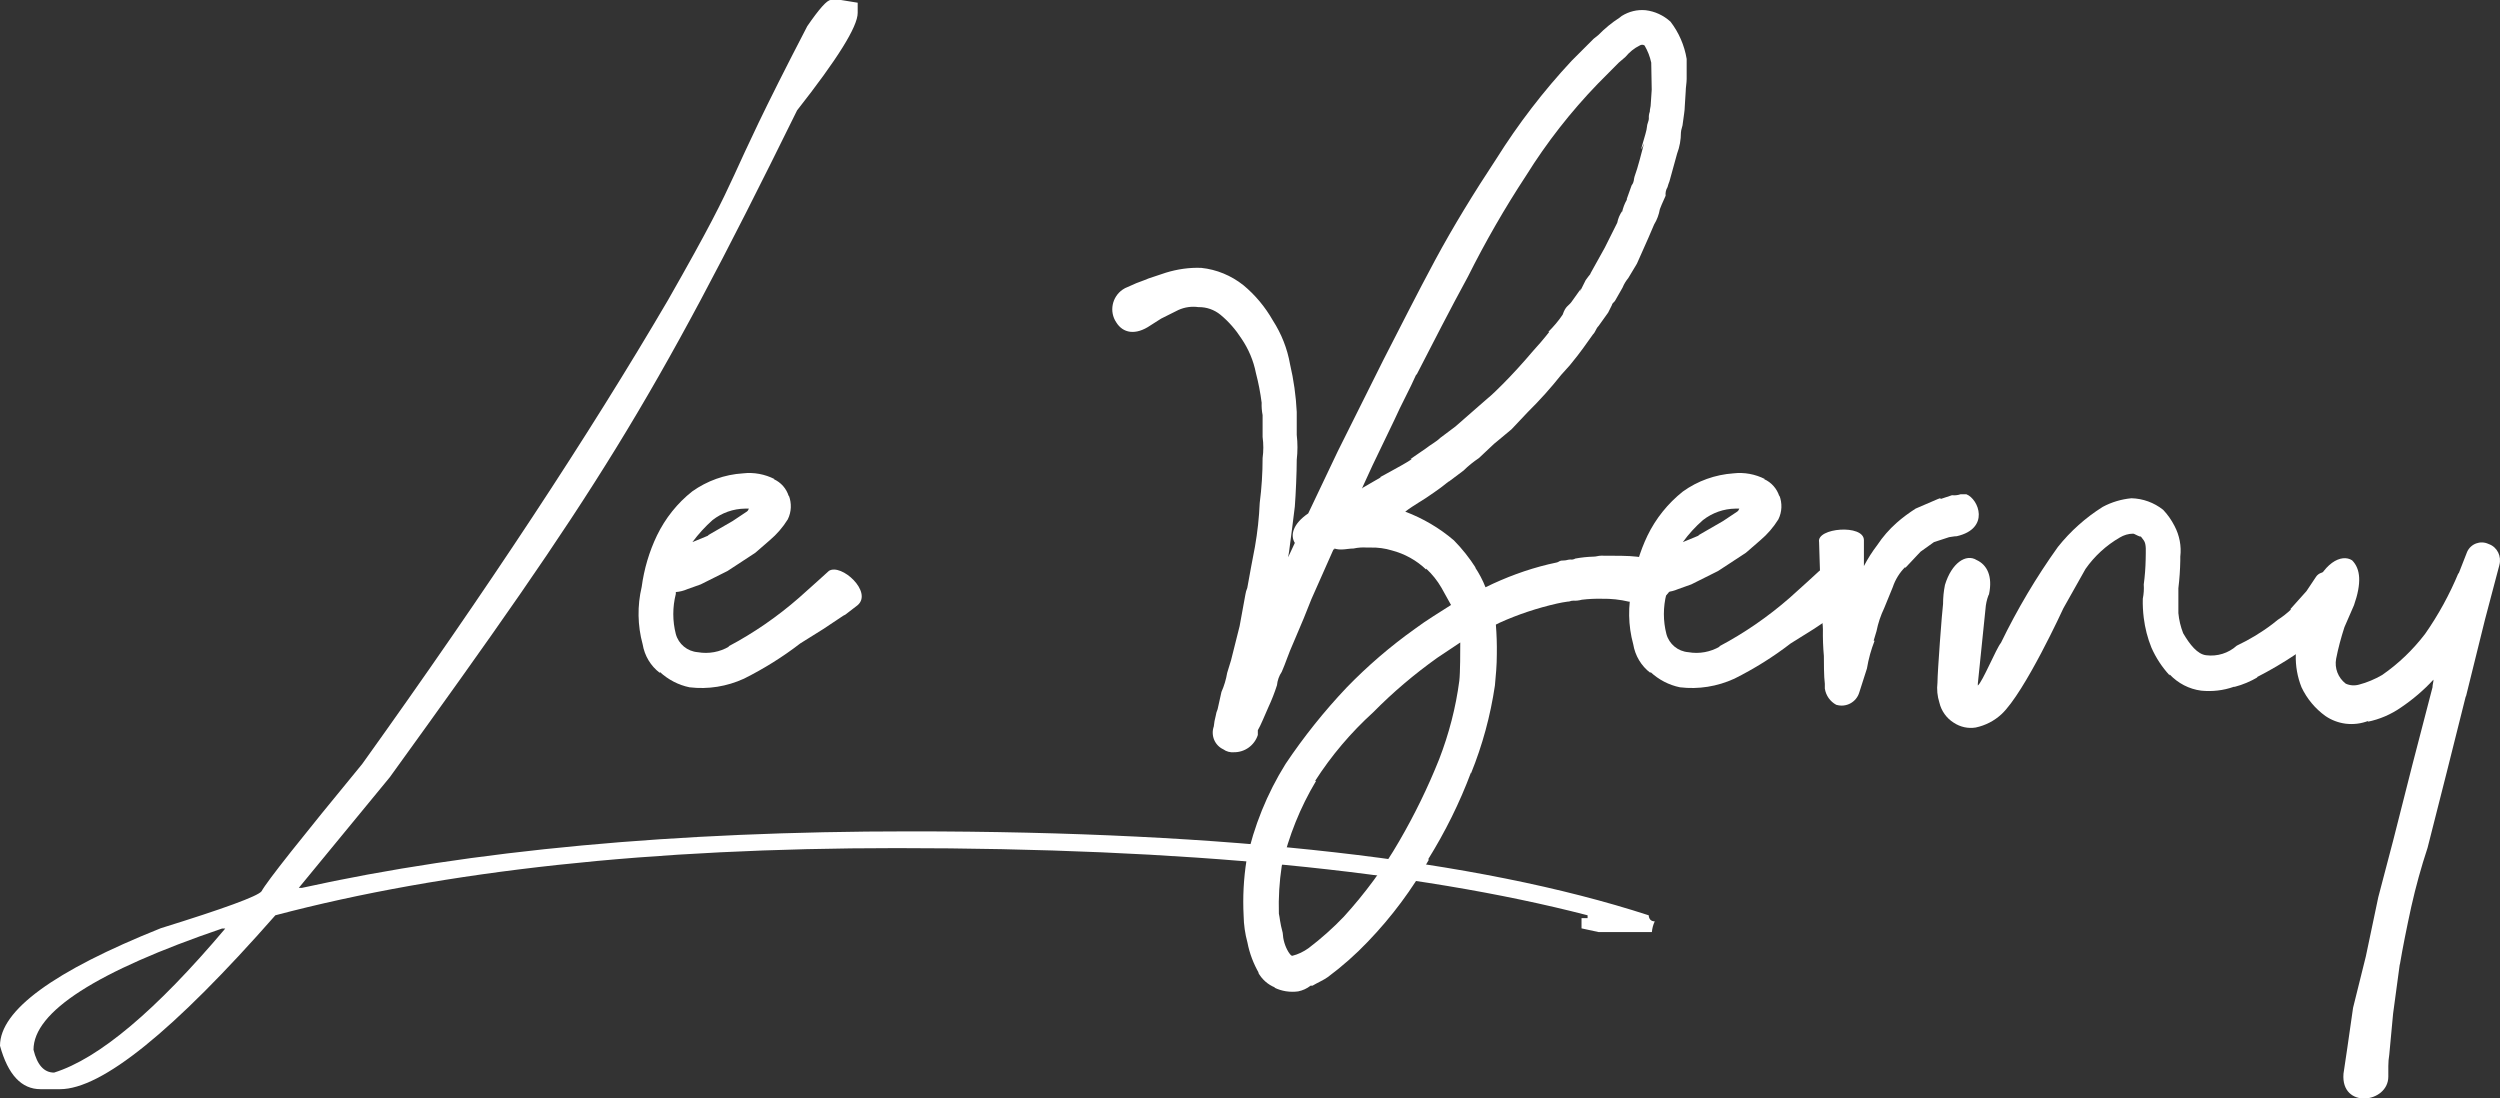 <svg xmlns="http://www.w3.org/2000/svg" xml:space="preserve" id="Calque_1" x="0" y="0" version="1.1" viewBox="0 0 156.7 68.85">
  <rect x="0" y="0" width="156.7" height="68.85" fill="#333333" stroke="none"/>
  <style>
    .st0{fill:#fff}
  </style>
  <g id="Groupe_1563">
    <path id="Tracé_18519" d="M52.07 0h.64l1.05.17v.64c0 .86-1.27 2.89-3.8 6.11-9.18 18.65-12.55 23.84-25.53 41.8l-5.7 6.93h.2c10.68-2.36 23.38-3.54 38.11-3.54 20.07 0 35.5 1.75 46.3 5.26.02.25.15.38.38.38-.1.21-.16.44-.18.67h-3.35l-1.06-.23v-.64h.38v-.18c-10.82-2.8-25.25-4.21-43.32-4.21-15.32 0-28.29 1.4-38.93 4.21-6.39 7.27-10.89 10.9-13.5 10.9H2.54c-1.19 0-2.04-.9-2.54-2.72 0-2.22 3.36-4.68 10.08-7.37 3.96-1.23 6.06-2 6.31-2.31.35-.64 2.46-3.3 6.31-7.98 7.83-10.93 14.22-20.63 19.17-29.08 5.2-9.12 2.98-6.1 8.73-17.17C51.35.55 51.84 0 52.07 0M2.1 65.8c.23.95.66 1.43 1.29 1.43 2.81-.88 6.39-3.89 10.73-9.03h-.2C6.04 60.89 2.1 63.42 2.1 65.8" class="st0"/>
    <path id="Tracé_18520" d="M51.96 35.78c.78-.48 2.75 1.32 1.8 2.15l-.78.6-.12.06-1.26.84-1.44.9c-1.1.85-2.29 1.59-3.53 2.21-1.07.49-2.25.68-3.41.54-.69-.14-1.34-.48-1.86-.96v.06c-.58-.44-.96-1.08-1.08-1.8-.32-1.17-.34-2.41-.06-3.59.15-1.12.47-2.21.96-3.23.52-1.07 1.27-2.02 2.21-2.76.93-.66 2.03-1.06 3.18-1.13.68-.08 1.37.05 1.98.36h-.06c.46.2.81.6.95 1.08v-.06c.19.49.17 1.03-.06 1.5-.31.5-.69.94-1.14 1.32l-.9.78-1.74 1.14-1.68.84-.84.3c-.23.1-.47.16-.72.18v.12c-.21.83-.21 1.69 0 2.51.17.63.72 1.09 1.38 1.14.68.12 1.38-.01 1.97-.36h-.06c1.59-.84 3.08-1.87 4.43-3.05l1.14-1.02.74-.67zm-8.56-1.8 1.02-.42h-.06l1.56-.9.9-.6.06-.06.06-.12h-.24c-.74.01-1.45.26-2.04.72-.46.41-.88.87-1.26 1.38" class="st0"/>
    <path id="Tracé_18521" d="M105.72 3.69v1.26c0 .24-.06.54-.06.78l-.06.96c0 .24-.06.54-.12 1.02 0 .18-.12.42-.12.6 0 .45-.08.9-.24 1.32l-.48 1.74c-.05.12-.09.24-.12.36-.1.16-.14.35-.12.54l-.24.54-.12.3c-.06.34-.18.67-.36.96l-.36.84-.72 1.62-.54.9c-.15.18-.27.38-.36.6l-.48.84c-.12.12-.18.18-.18.24l-.24.48-.6.84c-.18.18-.18.36-.36.54l-.6.84-.36.48-.48.6-.54.6c-.65.82-1.35 1.6-2.1 2.34l-1.02 1.08-1.08.9.06-.06-1.02.96c-.34.23-.67.49-.96.78l-.96.72.06-.06-.54.42-.42.3c-.66.48-1.26.78-1.8 1.2 1.11.42 2.15 1.03 3.05 1.8.52.53.98 1.11 1.38 1.74l-.06-.06c.26.39.49.82.66 1.26 1.26-.62 2.58-1.11 3.95-1.44l.54-.12c.18-.06.12-.12.42-.12.18 0 .24-.06.42-.06.1.02.21-.01.3-.06.38-.07.76-.11 1.14-.12.18 0 .3-.06.48-.06.9 0 1.74 0 2.21.06.58.05 1.14.26 1.62.6.39.25.64.67.66 1.14-.16.52-.56.92-1.08 1.08-.56.06-1.12.06-1.68 0-.55-.13-1.11-.19-1.68-.18-.42-.01-.84.01-1.26.06-.18.05-.36.07-.54.06-.18 0-.18.06-.36.06-.22.03-.44.07-.66.12-1.23.28-2.44.68-3.59 1.2l-.24.12c.05.62.07 1.24.06 1.85 0 .72-.06 1.32-.12 1.97-.28 1.89-.78 3.74-1.5 5.51v-.06c-.71 1.9-1.62 3.73-2.69 5.45h.06c-1.05 1.87-2.34 3.6-3.83 5.15-.77.81-1.61 1.55-2.51 2.22-.24.18-.66.36-.96.54h-.12c-.23.18-.49.3-.78.36-.51.07-1.04-.01-1.5-.24h.06c-.46-.18-.84-.52-1.08-.96l.06.06c-.34-.59-.59-1.24-.72-1.92-.15-.55-.23-1.11-.24-1.68-.06-1.16 0-2.32.18-3.47.46-2.14 1.29-4.19 2.45-6.05 1.14-1.7 2.42-3.3 3.83-4.79 1.31-1.35 2.74-2.58 4.27-3.67.72-.54 1.62-1.08 2.27-1.5l-.6-1.08c-.26-.45-.58-.85-.96-1.2v.06c-.6-.58-1.35-.99-2.15-1.2-.43-.13-.87-.19-1.32-.18h-.24c-.28-.02-.56 0-.84.06-.24 0-.54.06-.72.06-.16.01-.33-.01-.48-.06 0 .06 0 .06-.06.06l-1.38 3.11-.48 1.2-.66 1.56c-.3.66-.48 1.26-.72 1.8-.17.25-.27.54-.3.84-.15.47-.33.93-.54 1.38-.24.54-.48 1.14-.66 1.44v.3c-.21.65-.82 1.09-1.5 1.08-.23.02-.47-.04-.66-.18-.54-.25-.8-.87-.6-1.44.02-.22.06-.44.12-.66.02-.14.06-.28.12-.42l.24-1.08c.17-.38.29-.79.36-1.2l.24-.78.54-2.15.36-1.97c.02-.14.06-.28.12-.42l.24-1.32.24-1.26c.16-.91.26-1.83.3-2.75.12-.93.18-1.87.18-2.81.06-.44.06-.88 0-1.32v-1.37c-.05-.26-.07-.52-.06-.78-.08-.63-.2-1.25-.36-1.86-.15-.77-.46-1.5-.9-2.15-.36-.56-.8-1.07-1.32-1.5-.39-.32-.88-.49-1.38-.48-.43-.06-.86 0-1.26.18l-1.08.54-.66.42c-.96.66-1.74.48-2.15-.18-.46-.68-.27-1.6.4-2.06.1-.07.2-.12.31-.16l.54-.24.48-.18.3-.12 1.08-.36c.72-.22 1.47-.33 2.22-.3.96.1 1.87.48 2.63 1.08.75.62 1.37 1.37 1.85 2.21.54.84.91 1.77 1.08 2.75.23.98.37 1.98.42 2.99v1.44c.06.52.06 1.04 0 1.56 0 .78-.06 2.15-.12 2.93l-.18 1.44-.18 1.38-.06.36.42-.9c-.3-.48-.12-1.2.84-1.85l1.85-3.89 2.87-5.75c1.02-1.98 2.1-4.13 3.23-6.23s2.45-4.25 3.83-6.34c1.38-2.2 2.96-4.26 4.73-6.16l1.38-1.38.3-.24c.4-.41.84-.77 1.32-1.08l.14-.11c.45-.28.97-.41 1.5-.36.58.07 1.12.32 1.56.72.52.68.87 1.48 1.01 2.33M91.53 40.27l-1.44.96c-1.43 1.02-2.78 2.16-4.01 3.41-1.4 1.27-2.63 2.72-3.65 4.31h.06c-.99 1.65-1.71 3.45-2.15 5.33-.15.99-.21 1.99-.18 2.99.06.24.06.54.24 1.2.02.42.14.84.36 1.2.12.18.18.24.24.24.37-.09.71-.26 1.02-.48.79-.6 1.53-1.26 2.21-1.97 1.32-1.45 2.49-3.03 3.47-4.73.96-1.65 1.8-3.37 2.51-5.15.61-1.58 1.04-3.23 1.26-4.91.06-.48.06-1.92.06-2.4M103.5 3.93c-.08-.38-.22-.74-.42-1.08-.09-.06-.21-.06-.3 0-.35.17-.65.42-.9.72l-.42.36-1.31 1.32C98.46 7 96.95 8.93 95.66 11c-1.34 2.04-2.56 4.16-3.65 6.34-1.14 2.09-2.21 4.19-3.23 6.17v-.06c-.42.96-.96 1.92-1.38 2.87l-1.38 2.87-.66 1.44.06-.06 1.14-.66h-.06c.66-.36 2.34-1.26 1.91-1.14l.96-.66c.3-.24.66-.42.9-.66l.96-.72 1.44-1.26.54-.47c.3-.24.72-.66.96-.9.6-.6 1.26-1.32 1.92-2.1l.48-.54.3-.36.24-.3h-.06c.33-.33.64-.69.9-1.08.18-.54.36-.54.54-.78l.6-.84-.06.18.36-.72c.3-.42.3-.36.3-.42l.9-1.62.78-1.56c.05-.26.15-.5.3-.72v.06c.06-.27.16-.54.3-.78v-.06l.3-.84c.18-.24.12-.36.18-.54.24-.66.42-1.44.6-2.1-.48 1.14.18-.72.18-1.02 0-.18.12-.36.12-.54-.01-.14.01-.29.06-.42 0-.18.06-.3.06-.48l.06-.9-.03-1.69z" class="st0"/>
    <path id="Tracé_18522" d="M114.04 35.78c.78-.48 2.75 1.32 1.8 2.15l-.78.6-.12.06-1.26.84-1.44.9c-1.1.85-2.29 1.59-3.53 2.21-1.07.49-2.25.68-3.41.54-.69-.14-1.34-.48-1.85-.96v.06c-.58-.44-.96-1.08-1.08-1.8-.32-1.17-.34-2.41-.06-3.59.15-1.12.47-2.21.96-3.23.52-1.07 1.28-2.01 2.21-2.75.93-.67 2.03-1.06 3.17-1.14.68-.08 1.37.05 1.98.36h-.06c.46.2.81.6.96 1.08v-.06c.19.49.17 1.03-.06 1.5-.31.5-.69.94-1.14 1.32l-.9.78-1.74 1.14-1.68.84-.84.3c-.23.1-.47.16-.72.18v.12c-.21.83-.21 1.69 0 2.51.17.63.72 1.09 1.38 1.14.68.12 1.38-.01 1.98-.36h-.06c1.59-.84 3.08-1.87 4.43-3.05l1.13-1.02.73-.67zm-8.56-1.8 1.02-.42h-.06l1.56-.9.9-.6.06-.06.06-.12h-.24c-.74.01-1.45.26-2.04.72-.47.41-.89.87-1.26 1.38" class="st0"/>
    <path id="Tracé_18523" d="m121.22 33.98-.84.6-.96 1.02v-.06c-.35.35-.62.78-.78 1.26l-.54 1.32c-.22.46-.38.94-.48 1.44l-.18.6h.06c-.22.56-.38 1.14-.48 1.74l-.48 1.5c-.18.61-.82.96-1.43.78h-.01c-.39-.21-.65-.58-.72-1.02v-.3c-.06-.42-.06-1.44-.06-1.74-.05-.56-.07-1.12-.06-1.68 0-.3-.06-.54-.06-.78V36.8l-.12-.9c0-.18-.06-1.68-.06-1.92-.18-.9 2.81-1.14 2.81-.12v1.62c.24-.46.52-.9.84-1.32.34-.51.74-.97 1.2-1.38.37-.33.78-.63 1.2-.9.72-.3 1.5-.66 1.56-.66v.06l.72-.24c.18.02.37 0 .54-.06h.36c.78.3 1.5 2.15-.6 2.63-.18 0-.42.06-.48.06l-.95.31z" class="st0"/>
    <path id="Tracé_18524" d="M124.63 37.33c-.1.27-.16.55-.18.84l-.48 4.68v.12c.3-.24 1.15-2.32 1.45-2.68 1.02-2.1 2.21-4.11 3.57-6.01.79-.99 1.74-1.84 2.81-2.51.56-.3 1.17-.48 1.8-.54.72.02 1.41.27 1.98.72.29.3.53.65.72 1.02.31.59.44 1.26.36 1.92v.24c-.01.58-.05 1.16-.12 1.74v1.56c.04.43.14.85.3 1.26.42.72.9 1.32 1.44 1.38.7.09 1.4-.13 1.92-.6.8-.38 1.57-.84 2.27-1.38l.3-.24c.3-.19.58-.41.84-.66h-.06l1.02-1.14.6-.9c.6-.9 3.23.36 2.33 1.62l-.78.9-1.38 1.32c-.28.29-.6.54-.96.72l.12-.12c-.21.13-.41.27-.6.42-.79.53-1.61 1.01-2.45 1.44h.06c-.45.26-.93.47-1.44.6h-.06c-.65.23-1.35.31-2.04.24-.76-.1-1.45-.46-1.98-1.02v.06c-.47-.51-.86-1.1-1.14-1.74-.24-.59-.4-1.22-.48-1.86-.05-.4-.07-.8-.06-1.2.06-.3.08-.6.06-.9.07-.52.11-1.04.12-1.56 0-.48.06-.96-.12-1.2l-.18-.24h-.06c-.18-.06-.36-.18-.42-.18-.3 0-.59.09-.84.24-.85.49-1.59 1.17-2.15 1.97l-1.39 2.47s-2.41 5.26-3.87 6.63c-.45.42-1.01.71-1.62.84-.48.08-.97-.03-1.38-.3-.45-.28-.78-.74-.9-1.26-.13-.41-.17-.83-.12-1.26 0-.66.29-4.5.35-4.92 0-.4.04-.81.12-1.2.42-1.38 1.32-1.97 1.98-1.56.66.3 1.02 1.02.78 2.15l-.04.08z" class="st0"/>
    <path id="Tracé_18525" d="m156.66 35.42-.9 3.41-1.2 4.85v-.06l-1.2 4.79-1.2 4.73c-.4 1.21-.74 2.44-1.02 3.69-.3 1.38-.54 2.57-.72 3.65v-.06l-.42 3.11-.24 2.57c-.04.24-.06.48-.06.72v.66c0 1.68-2.99 2.04-2.81-.18l.24-1.62.36-2.51.8-3.22.24-1.14.54-2.57.94-3.58 1.2-4.73 1.26-4.85c0-.18.06-.3.06-.48-.61.66-1.29 1.24-2.03 1.74-.63.44-1.35.75-2.1.9l.06-.06c-.46.18-.95.24-1.44.18-.45-.06-.88-.22-1.26-.48-.64-.46-1.16-1.08-1.5-1.8-.26-.65-.38-1.34-.36-2.04.1-.81.26-1.61.48-2.39v.12c.05-.09.08-.2.06-.3l.42-1.14c.72-2.1 1.92-2.63 2.57-2.21.54.54.6 1.44.12 2.81l-.6 1.38c-.21.65-.39 1.31-.52 1.98-.11.59.12 1.19.6 1.56.26.12.56.14.84.06.5-.13.99-.34 1.44-.6 1.03-.71 1.93-1.58 2.69-2.57.84-1.2 1.54-2.48 2.1-3.83v.06l.54-1.38c.23-.51.83-.73 1.33-.5.02.01.03.01.05.02.51.19.79.76.64 1.31" class="st0"/>
  </g>
</svg>
